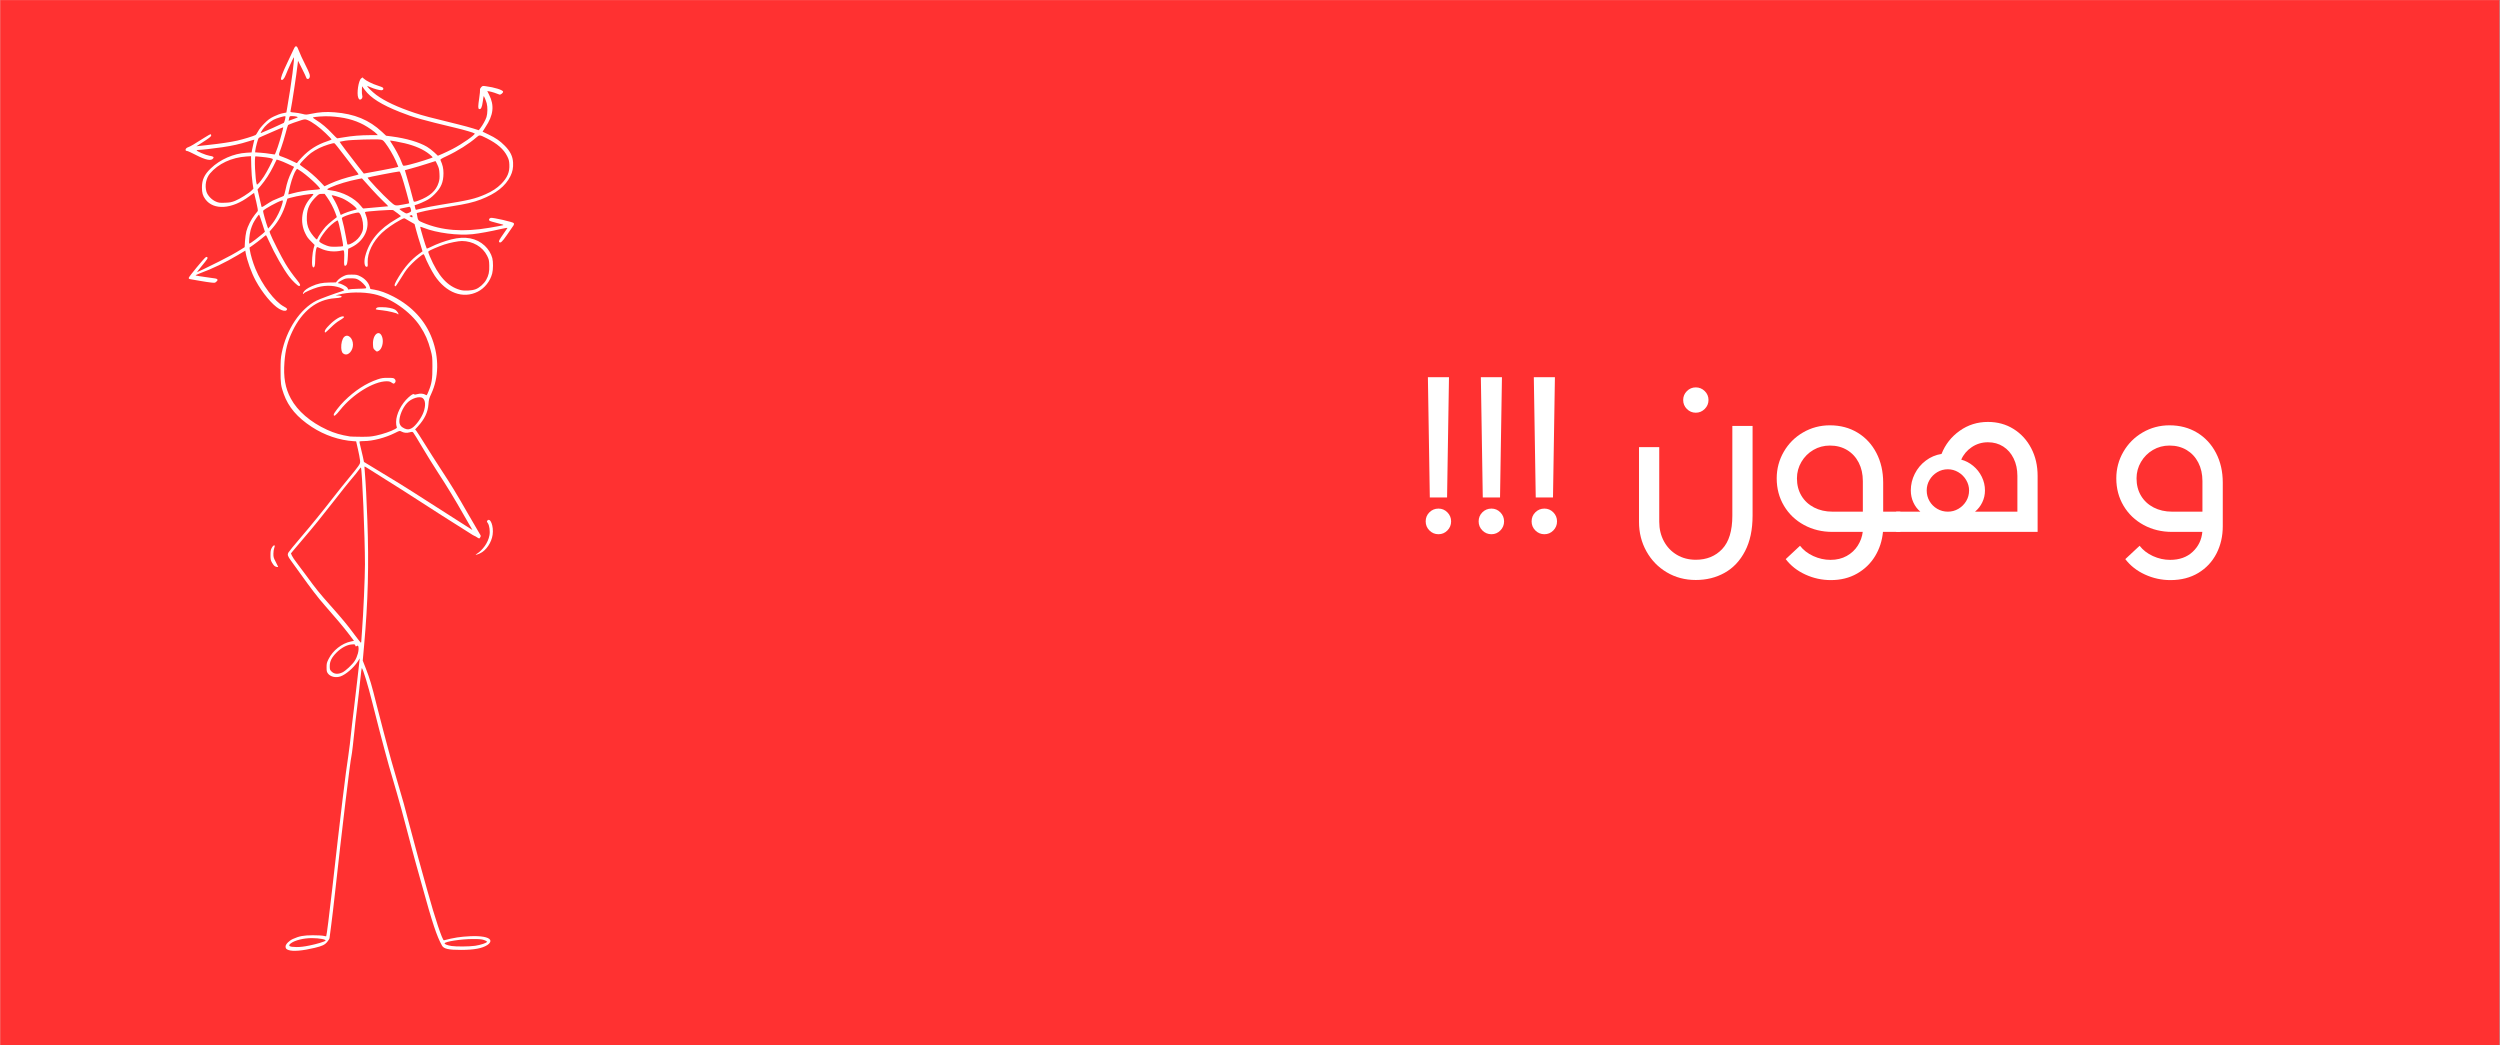 <?xml version="1.0" encoding="UTF-8"?>
<svg xmlns="http://www.w3.org/2000/svg" xmlns:xlink="http://www.w3.org/1999/xlink" width="1100" zoomAndPan="magnify" viewBox="0 0 824.88 345" height="460" preserveAspectRatio="xMidYMid meet" version="1.0">
  <rect x="0" y="0" width="824.88" height="345" fill="#333333" stroke="none"/>
  <defs>
    <g></g>
    <clipPath id="bad3492df0">
      <path d="M 0 0.023 L 824.762 0.023 L 824.762 344.973 L 0 344.973 Z M 0 0.023 " clip-rule="nonzero"></path>
    </clipPath>
    <clipPath id="c2ff2c5841">
      <path d="M 61 15 L 169.52 15 L 169.52 313.992 L 61 313.992 Z M 61 15 " clip-rule="nonzero"></path>
    </clipPath>
    <clipPath id="aecac79a9d">
      <path d="M 76 6 L 115 6 L 115 70.996 L 76 70.996 Z M 76 6 " clip-rule="nonzero"></path>
    </clipPath>
    <clipPath id="7468954228">
      <path d="M 122 19 L 164 19 L 164 70.996 L 122 70.996 Z M 122 19 " clip-rule="nonzero"></path>
    </clipPath>
    <clipPath id="76aabb5393">
      <path d="M 234 19 L 270 19 L 270 70.996 L 234 70.996 Z M 234 19 " clip-rule="nonzero"></path>
    </clipPath>
    <clipPath id="eb5ef8f239">
      <rect x="0" width="274" y="0" height="71"></rect>
    </clipPath>
  </defs>
  <g clip-path="url(#bad3492df0)">
    <path fill="#ffffff" d="M 0 0.023 L 824.879 0.023 L 824.879 344.977 L 0 344.977 Z M 0 0.023 " fill-opacity="1" fill-rule="nonzero"></path>
    <path fill="#ff3131" d="M 0 0.023 L 824.879 0.023 L 824.879 344.977 L 0 344.977 Z M 0 0.023 " fill-opacity="1" fill-rule="nonzero"></path>
  </g>
  <g clip-path="url(#c2ff2c5841)">
    <path fill="#ffffff" d="M 95.152 313.508 C 94.367 313.227 94.184 312.996 94.18 312.316 C 94.172 311.613 95.348 310.418 96.609 309.852 C 98.711 308.906 100.129 308.648 103.172 308.637 C 104.707 308.637 106.316 308.723 106.746 308.832 C 107.176 308.938 107.551 309.004 107.586 308.973 C 107.73 308.824 108.609 301.879 109.633 292.805 C 112.23 269.609 114.121 254.02 114.871 249.488 C 115.125 247.969 115.594 244.004 116.094 239.18 C 116.25 237.688 116.566 235.059 116.797 233.328 C 117.031 231.598 117.496 227.629 117.836 224.504 C 118.18 221.387 118.504 218.477 118.566 218.047 L 118.668 217.258 L 117.926 218.398 C 116.629 220.383 114.051 222.598 112.324 223.207 C 110.742 223.762 108.93 223.336 108.133 222.215 C 107.77 221.711 107.711 221.426 107.711 220.223 C 107.711 218.953 107.777 218.688 108.355 217.512 C 109.77 214.652 112.727 212.312 115.727 211.688 L 116.75 211.473 L 115.172 209.387 C 113.496 207.172 110.438 203.527 107.035 199.684 C 104.941 197.32 102.523 194.164 98.922 189.117 C 97.832 187.59 96.512 185.762 95.992 185.051 C 94.852 183.504 94.719 183.078 95.133 182.312 C 95.305 181.996 97.012 179.902 98.934 177.664 C 102.652 173.324 106.391 168.73 110.324 163.656 C 111.66 161.934 113.809 159.262 115.102 157.715 C 116.391 156.168 117.762 154.441 118.145 153.875 C 118.828 152.875 118.844 152.816 118.734 151.777 C 118.676 151.191 118.363 149.57 118.043 148.176 L 117.469 145.645 L 116.695 145.598 C 111.992 145.316 107 143.625 102.82 140.883 C 98.02 137.738 95.129 134.348 93.582 130.039 C 92.629 127.375 92.516 126.555 92.523 122.328 C 92.527 118.973 92.582 118.105 92.918 116.434 C 94.453 108.742 98.992 101.926 104.391 99.203 C 105.477 98.66 110.121 96.941 112.645 96.148 C 113.152 95.992 113.559 95.82 113.566 95.766 C 113.566 95.711 113.27 95.5 112.91 95.301 C 110.938 94.195 107.527 93.992 104.742 94.812 C 103.078 95.301 100.418 96.469 100.219 96.801 C 99.922 97.27 99.777 96.945 100.062 96.461 C 100.488 95.742 101.277 95.16 102.789 94.469 C 104.723 93.586 106.203 93.27 108.641 93.227 L 110.789 93.191 L 111.402 92.48 C 111.754 92.066 112.484 91.535 113.176 91.195 C 114.25 90.668 114.477 90.621 116.016 90.625 C 117.551 90.625 117.789 90.676 118.844 91.199 C 120.305 91.914 121.473 93.176 121.879 94.449 L 122.168 95.367 L 123.488 95.59 C 125.293 95.891 127.434 96.664 129.703 97.84 C 135.961 101.078 140.355 105.875 142.582 111.902 C 144.859 118.086 144.75 124.547 142.277 129.91 C 141.543 131.496 141.445 131.844 141.332 133.418 C 141.137 136.043 140.055 138.309 137.848 140.719 L 136.922 141.727 L 137.277 142.113 C 137.473 142.328 138.746 144.309 140.117 146.52 C 141.48 148.727 143.836 152.422 145.352 154.727 C 148.98 160.262 150.309 162.445 154.379 169.539 C 156.254 172.809 157.988 175.789 158.234 176.156 C 158.633 176.758 158.66 176.879 158.449 177.262 C 158.164 177.805 158.062 177.805 157.27 177.262 C 156.914 177.023 156.555 176.828 156.465 176.828 C 156.375 176.828 155.551 176.328 154.629 175.719 C 153.703 175.102 151.594 173.77 149.934 172.75 C 148.273 171.73 143.48 168.664 139.281 165.941 C 135.078 163.215 129.754 159.824 127.449 158.406 C 125.145 156.984 122.57 155.359 121.73 154.797 C 120.551 154.008 120.199 153.84 120.203 154.078 C 120.203 154.246 120.281 155.246 120.371 156.305 C 120.648 159.547 120.891 164.195 121.164 171.578 C 121.711 186.34 121.395 198.484 120.094 213.004 L 119.648 218 L 120.699 220.688 C 121.98 223.98 122.645 226.215 124.117 232.199 C 124.742 234.742 125.773 238.715 126.398 241.02 C 127.027 243.324 127.809 246.273 128.137 247.566 C 128.469 248.867 129.418 252.246 130.254 255.082 C 133.129 264.859 133.504 266.195 135.07 272.285 C 135.938 275.648 137.273 280.633 138.035 283.355 C 138.801 286.086 140.137 290.879 141 294.016 C 143.48 302.988 145.961 310.426 146.434 310.301 C 149.773 309.426 151.824 309.109 155.133 308.953 C 158.613 308.789 161.117 309.234 161.652 310.117 C 161.973 310.637 161.629 311.312 160.762 311.863 C 159.004 312.977 156.434 313.453 152.078 313.469 C 148.031 313.488 146.387 313.113 145.805 312.066 C 144.051 308.914 142.617 304.582 139.156 292.02 C 138.707 290.391 137.828 287.246 137.203 285.035 C 136.578 282.828 135.219 277.719 134.172 273.684 C 133.133 269.648 131.637 264.184 130.859 261.547 C 128.617 253.961 127.738 250.863 126.832 247.391 C 126.367 245.617 125.664 242.941 125.258 241.457 C 124.859 239.969 123.766 235.684 122.828 231.934 C 121.363 226.09 119.801 220.93 119.344 220.453 C 119.281 220.375 119.043 222.145 118.824 224.379 C 118.609 226.617 118.125 230.879 117.754 233.859 C 117.379 236.832 116.988 240.254 116.887 241.457 C 116.68 243.777 116.051 249.051 115.922 249.492 C 115.555 250.75 112.746 274.145 110.5 294.641 C 110.062 298.668 109.465 303.648 109.188 305.703 C 108.902 307.754 108.672 309.531 108.672 309.656 C 108.672 309.781 108.359 310.273 107.977 310.754 C 107.156 311.789 106.332 312.188 103.746 312.801 C 99.699 313.773 96.602 314.027 95.152 313.512 Z M 102.051 312.023 C 104.41 311.543 106.98 310.777 107.336 310.441 C 107.762 310.047 105.32 309.574 102.867 309.574 C 100.184 309.574 97.277 310.281 95.965 311.262 C 94.797 312.133 95.367 312.516 97.844 312.527 C 99.023 312.527 100.242 312.391 102.051 312.023 Z M 156.719 312.113 C 158.633 311.824 160.637 311.141 160.637 310.777 C 160.637 310.637 160.227 310.391 159.68 310.207 C 158.898 309.941 158.195 309.883 156.008 309.883 C 152.074 309.883 146.664 310.723 146.664 311.324 C 146.664 311.605 147.57 311.953 148.926 312.176 C 150.387 312.422 154.914 312.383 156.719 312.113 Z M 112.98 221.871 C 114.004 221.375 116.227 219.297 116.977 218.125 C 117.914 216.668 118.48 214.508 118.211 213.426 C 118.113 213.043 118.043 212.996 117.766 213.148 C 117.309 213.391 117.285 213.383 117.176 212.957 C 117.086 212.617 116.984 212.594 116.035 212.664 C 114.445 212.777 112.562 213.773 111.016 215.32 C 109.395 216.945 108.762 218.211 108.762 219.82 C 108.762 220.883 108.812 221.043 109.277 221.531 C 110.195 222.492 111.461 222.605 112.98 221.871 Z M 119.156 211.742 C 119.156 211.547 119.27 209.918 119.41 208.117 C 119.84 202.688 120.375 190.551 120.375 186.223 C 120.375 177.348 119.43 154.68 119.043 154.297 C 118.996 154.246 118.871 154.352 118.77 154.527 C 118.543 154.93 116.613 157.324 115.305 158.832 C 114.762 159.457 112.605 162.164 110.512 164.859 C 106.223 170.363 103.117 174.195 100.023 177.781 C 98.863 179.129 97.473 180.766 96.934 181.426 L 95.949 182.621 L 96.27 183.363 C 96.438 183.766 97.168 184.848 97.883 185.762 C 98.598 186.676 100.117 188.715 101.262 190.285 C 104.035 194.109 105.453 195.863 108.871 199.703 C 112.941 204.277 114.59 206.262 116.879 209.367 C 117.984 210.863 118.949 212.086 119.02 212.094 C 119.094 212.094 119.156 211.941 119.156 211.742 Z M 155.609 174.492 C 155.461 174.27 154.359 172.359 153.16 170.254 C 149.969 164.645 147.574 160.699 144.48 155.961 C 142.973 153.648 140.582 149.789 139.168 147.387 C 137.758 144.988 136.469 142.895 136.301 142.727 C 136.035 142.465 135.922 142.457 135.066 142.684 C 134.062 142.949 133.266 142.859 132.344 142.375 C 131.836 142.109 131.777 142.125 130.27 142.883 C 127.117 144.465 122.918 145.559 120.004 145.559 C 119.258 145.559 118.613 145.617 118.57 145.688 C 118.523 145.762 118.664 146.492 118.883 147.316 C 119.105 148.137 119.461 149.633 119.668 150.637 L 120.055 152.457 L 121.395 153.258 C 129.527 158.137 134.172 161.016 140.375 165.023 C 144.41 167.633 149.246 170.723 151.121 171.891 C 152.988 173.059 154.801 174.207 155.133 174.449 C 155.898 174.992 155.934 175 155.609 174.492 Z M 124.055 143.738 C 126.199 143.293 129.055 142.312 130.289 141.602 C 130.957 141.219 131.012 141.133 130.836 140.805 C 130.727 140.605 130.645 139.902 130.652 139.258 C 130.672 136.652 132.379 133.27 134.723 131.156 C 135.832 130.16 136.371 129.871 136.637 130.137 C 136.766 130.262 137.066 130.246 137.637 130.066 C 138.566 129.781 139.73 129.871 140.355 130.273 C 140.77 130.551 140.777 130.547 141.301 129.273 C 142.426 126.57 142.652 125.145 142.637 120.84 C 142.625 117.879 142.59 117.578 142.066 115.602 C 141.188 112.305 140.281 110.242 138.57 107.652 C 135.367 102.793 128.84 98.25 123.359 97.066 C 119.668 96.27 114.844 96.344 111.531 97.262 L 110.68 97.488 L 111.465 97.512 C 111.902 97.531 112.371 97.605 112.516 97.695 C 113.055 98.035 112.352 98.285 110.465 98.414 C 104.496 98.824 99.691 102.562 96.441 109.312 C 94.832 112.668 94.113 115.457 93.809 119.5 C 93.43 124.492 94.062 128.09 95.918 131.535 C 98.137 135.648 102.402 139.32 107.887 141.832 C 110.316 142.941 112.43 143.562 115.484 144.043 C 115.727 144.082 117.297 144.121 118.98 144.137 C 121.59 144.156 122.328 144.098 124.055 143.738 Z M 110.07 136.836 C 110.07 136.355 111.93 133.945 113.527 132.355 C 116.996 128.906 120.734 126.477 124.57 125.188 C 125.832 124.758 126.328 124.688 127.914 124.688 C 129.492 124.688 129.824 124.73 130.137 125.016 C 130.594 125.43 130.613 126.02 130.18 126.41 C 129.867 126.695 129.812 126.688 129.191 126.266 C 128.68 125.914 128.316 125.82 127.543 125.82 C 123.25 125.82 116.297 130.109 112.172 135.309 C 110.734 137.125 110.07 137.605 110.07 136.836 Z M 113.652 116.906 C 112.914 116.633 112.617 116.066 112.547 114.824 C 112.465 113.395 112.871 111.824 113.48 111.219 C 114.691 110.004 116.441 111.523 116.422 113.77 C 116.406 115.703 114.922 117.383 113.652 116.906 Z M 123.66 115.531 C 123.129 115.059 123.09 114.938 123.023 113.688 C 122.844 110.164 125.367 108.434 126.148 111.543 C 126.547 113.133 125.922 115.254 124.91 115.781 C 124.27 116.113 124.32 116.121 123.66 115.531 Z M 107.105 109.441 C 107.117 108.938 107.5 108.387 108.68 107.199 C 110.395 105.453 112.484 104.188 113.242 104.43 C 113.566 104.535 113.57 104.562 113.301 104.859 C 113.141 105.035 112.492 105.48 111.848 105.848 C 111.152 106.242 110.027 107.168 109.062 108.133 C 108.172 109.023 107.367 109.75 107.273 109.75 C 107.176 109.75 107.102 109.613 107.105 109.441 Z M 131.172 103.629 C 131.078 103.344 127.984 102.598 126.055 102.398 C 123.789 102.164 123.738 102.148 124.133 101.711 C 124.402 101.414 124.672 101.363 126.035 101.371 C 127.715 101.371 129.543 101.715 130.312 102.168 C 130.859 102.488 131.613 103.578 131.395 103.715 C 131.305 103.77 131.207 103.734 131.172 103.629 Z M 135.855 141.273 C 137.133 140.527 139.09 137.828 139.742 135.918 C 140.461 133.82 140.352 132.109 139.453 131.398 C 138.434 130.59 135.695 131.434 134.246 133.008 C 132.828 134.555 131.727 137.168 131.727 139.016 C 131.727 140.117 132.254 140.875 133.383 141.383 C 134.344 141.824 134.969 141.793 135.855 141.273 Z M 118.129 95.289 C 120.719 95.219 120.855 95.199 120.77 94.879 C 120.613 94.285 119.129 92.801 118.211 92.32 C 117.426 91.906 117.121 91.852 115.641 91.848 C 114.055 91.848 113.895 91.883 112.77 92.465 C 111.566 93.09 111.164 93.504 111.762 93.504 C 112.211 93.504 113.926 94.332 114.395 94.77 C 114.609 94.969 114.785 95.25 114.785 95.391 C 114.785 95.559 114.879 95.594 115.09 95.5 C 115.262 95.426 116.625 95.336 118.129 95.289 Z M 90.676 186.871 C 90.43 186.738 89.992 186.211 89.715 185.703 C 89.254 184.867 89.203 184.605 89.199 183.195 C 89.199 181.969 89.273 181.477 89.543 180.938 C 90.184 179.684 90.938 179.598 90.438 180.836 C 90.273 181.254 90.16 182.047 90.16 182.758 C 90.16 183.855 90.23 184.105 90.945 185.461 C 91.375 186.281 91.73 186.992 91.73 187.043 C 91.73 187.211 91.113 187.113 90.676 186.871 Z M 157.125 182.883 C 159.297 181.512 161.02 179.047 161.457 176.668 C 161.715 175.305 161.441 173.328 160.898 172.594 C 160.598 172.188 160.566 172.035 160.734 171.832 C 161.742 170.613 162.914 173.645 162.512 176.449 C 162.145 179.059 160.352 181.695 158.328 182.617 C 157.234 183.113 156.504 183.273 157.125 182.883 Z M 92.074 101.934 C 89.84 100.648 86.504 96.648 84.352 92.676 C 82.887 89.977 81.457 85.988 81 83.344 L 80.891 82.703 L 78.406 84.184 C 74.328 86.617 69.969 88.711 65.922 90.195 C 65.008 90.531 64.402 90.836 64.527 90.906 C 64.648 90.973 66.004 91.195 67.539 91.402 C 71.504 91.938 71.41 91.914 71.641 92.191 C 71.809 92.391 71.758 92.535 71.383 92.906 C 70.938 93.355 70.867 93.367 69.664 93.25 C 68.977 93.18 67.312 92.93 65.969 92.691 C 64.621 92.449 63.223 92.211 62.863 92.156 C 62.34 92.082 62.215 91.984 62.223 91.691 C 62.234 91.324 67.242 85.254 67.836 84.883 C 68.051 84.742 68.191 84.746 68.336 84.883 C 68.613 85.156 68.406 85.488 66.484 87.82 C 65.578 88.926 64.883 89.832 64.941 89.832 C 65.078 89.832 68.016 88.406 72.344 86.246 C 75.492 84.672 77.43 83.598 79.609 82.234 L 80.676 81.562 L 80.781 79.629 C 80.84 78.562 81.047 77.078 81.234 76.332 C 81.664 74.672 82.879 72.277 84 70.898 C 84.453 70.328 84.906 69.77 84.996 69.648 C 85.102 69.504 84.926 68.43 84.496 66.57 C 84.137 65 83.816 63.695 83.789 63.664 C 83.766 63.641 83.047 64.141 82.191 64.785 C 76.496 69.059 70.426 69.465 67.707 65.754 C 66.852 64.586 66.578 63.637 66.578 61.879 C 66.578 59.324 67.367 57.617 69.504 55.566 C 72.602 52.594 77.016 50.656 81.281 50.402 L 82.977 50.301 L 83.086 49.586 C 83.148 49.191 83.352 48.27 83.535 47.527 C 83.719 46.793 83.871 46.152 83.871 46.109 C 83.871 46.062 82.945 46.324 81.816 46.684 C 79.246 47.508 76.453 48.133 73.301 48.586 C 70.152 49.043 66.324 49.477 65.484 49.477 C 65.121 49.477 64.828 49.543 64.828 49.629 C 64.828 49.918 67.906 51.219 69.008 51.387 C 70.293 51.594 70.594 51.789 70.312 52.23 C 69.703 53.203 67.859 52.844 64.527 51.117 C 63.16 50.406 61.883 49.828 61.699 49.828 C 60.855 49.828 61.082 48.895 62 48.594 C 62.699 48.363 64.125 47.531 67.27 45.512 C 68.367 44.809 69.348 44.262 69.453 44.293 C 69.551 44.328 69.633 44.504 69.633 44.684 C 69.633 45.055 68.938 45.602 66.469 47.172 L 64.742 48.277 L 65.527 48.184 C 65.961 48.129 67.453 47.961 68.848 47.812 C 72.598 47.414 76.02 46.898 78.242 46.402 C 80.086 45.992 83.586 44.922 84.254 44.566 C 84.414 44.484 84.805 43.918 85.113 43.32 C 85.48 42.625 86.23 41.688 87.191 40.723 C 88.438 39.473 88.969 39.086 90.344 38.414 C 91.277 37.953 92.52 37.504 93.215 37.375 L 94.438 37.133 L 94.742 35.406 C 96.094 27.727 97.281 18.562 96.883 18.945 C 96.688 19.133 94.82 23.211 94.273 24.641 C 93.758 25.996 93.125 26.664 92.73 26.27 C 92.43 25.965 93.082 24.191 94.922 20.344 C 95.785 18.547 96.648 16.707 96.848 16.254 C 97.492 14.789 97.934 14.93 98.602 16.832 C 98.879 17.605 99.801 19.617 100.656 21.297 C 102.191 24.32 102.414 25.02 102.027 25.734 C 101.777 26.207 101.152 26.172 101.027 25.68 C 100.973 25.461 100.332 24.105 99.609 22.668 L 98.289 20.047 L 98.148 21.273 C 97.809 24.352 96.293 34.328 95.824 36.57 C 95.734 37.023 95.738 37.023 97.094 37.141 C 97.844 37.203 99.008 37.398 99.684 37.578 C 100.879 37.891 100.969 37.891 102.477 37.578 C 105.508 36.965 107.445 36.836 110.305 37.055 C 116.914 37.562 121.758 39.559 126.004 43.527 L 127.348 44.789 L 129.234 45.031 C 134.043 45.664 138.242 46.898 140.871 48.453 C 141.527 48.844 142.598 49.668 143.25 50.281 L 144.441 51.402 L 145.867 50.793 C 146.645 50.457 148.156 49.742 149.215 49.199 C 152.344 47.598 156.93 44.395 156.582 44.043 C 156.355 43.82 153.211 42.887 150.34 42.207 C 139.238 39.559 136.562 38.801 131.902 36.961 C 125.844 34.559 122.289 32.332 120.336 29.699 L 119.414 28.461 L 119.363 29.742 C 119.336 30.441 119.383 31.23 119.477 31.492 C 119.691 32.105 119.375 32.773 118.84 32.855 C 118.523 32.898 118.391 32.773 118.164 32.238 C 117.594 30.879 118.238 26.582 119.113 25.887 L 119.559 25.543 L 120.008 25.965 C 120.723 26.645 122.949 27.75 124.594 28.246 C 125.422 28.496 126.199 28.816 126.32 28.957 C 126.605 29.305 126.418 29.699 125.934 29.781 C 125.402 29.867 123.336 29.312 122.141 28.766 C 121.621 28.531 121.168 28.359 121.141 28.395 C 120.98 28.555 122.836 30.371 124.168 31.359 C 126.914 33.395 131.191 35.395 136.793 37.258 C 139.543 38.168 141.617 38.719 151.383 41.105 C 152.918 41.48 155.023 42.055 156.055 42.379 L 157.934 42.973 L 158.422 42.34 C 159.234 41.293 160.137 39.668 160.473 38.648 C 160.844 37.52 160.887 35.285 160.559 34.109 C 160.289 33.129 159.652 31.625 159.555 31.727 C 159.512 31.766 159.375 32.605 159.25 33.586 C 159.004 35.461 158.629 36.199 158.035 35.969 C 157.664 35.828 157.672 35.086 158.098 32.266 C 158.285 31.012 158.398 29.824 158.348 29.637 C 158.289 29.414 158.422 29.117 158.715 28.797 C 159.145 28.336 159.238 28.312 160.078 28.422 C 163.148 28.82 165.961 29.707 165.961 30.266 C 165.961 30.699 165.109 31.359 164.754 31.207 C 163.988 30.859 162.109 30.266 161.465 30.164 L 160.734 30.047 L 161.34 31.25 C 163.145 34.824 162.789 38.008 160.137 41.953 C 159.594 42.758 159.168 43.438 159.195 43.453 C 159.219 43.473 160.074 43.883 161.098 44.363 C 163.531 45.52 164.895 46.453 166.492 48.066 C 168.316 49.906 169.141 51.582 169.254 53.641 C 169.344 55.375 169.094 56.676 168.387 58.105 C 166.742 61.445 163.652 63.879 158.582 65.836 C 156.238 66.746 153.523 67.379 149.02 68.078 C 143.816 68.891 140.57 69.484 138.828 69.949 L 137.457 70.312 L 137.562 70.945 C 137.855 72.75 137.898 72.801 139.551 73.492 C 145.812 76.117 152.73 76.648 161.422 75.172 C 163.684 74.789 165.719 74.41 165.941 74.324 C 166.277 74.199 165.902 74.062 163.988 73.605 C 162.688 73.293 161.539 72.934 161.434 72.809 C 161.16 72.48 161.395 72.023 161.902 71.898 C 162.555 71.734 169.258 73.258 169.488 73.629 C 169.691 73.945 169.676 73.988 169.152 74.75 C 168.887 75.133 168.008 76.414 167.191 77.594 C 165.719 79.734 165.102 80.305 164.707 79.906 C 164.434 79.633 164.621 79.254 166.086 77.152 C 166.754 76.199 167.348 75.332 167.406 75.23 C 167.473 75.125 166.426 75.293 165.094 75.602 C 161.934 76.34 158.113 77.039 155.918 77.277 C 151.168 77.805 143.984 76.879 139.805 75.203 C 139.195 74.965 138.668 74.797 138.621 74.84 C 138.5 74.957 140.426 81.426 140.758 82.008 C 140.797 82.078 141.387 81.859 142.066 81.512 C 144.016 80.531 146.637 79.566 148.898 78.996 C 153.484 77.844 157.195 78.555 159.918 81.102 C 161.102 82.211 162.008 83.691 162.402 85.176 C 162.723 86.387 162.707 88.926 162.367 90.242 C 161.707 92.805 159.863 95.125 157.582 96.266 C 152.703 98.711 147.207 96.664 143.41 90.996 C 142.406 89.488 140.613 85.996 140.102 84.543 C 139.973 84.184 139.797 83.887 139.707 83.887 C 139.375 83.887 137.191 85.648 135.977 86.887 C 134.254 88.652 134.043 88.922 132.453 91.496 C 130.684 94.352 130.523 94.574 130.324 94.449 C 129.938 94.215 130.234 93.441 131.473 91.418 C 133.508 88.082 135.605 85.707 138.191 83.812 C 138.816 83.355 139.348 82.961 139.371 82.941 C 139.398 82.918 139.066 81.844 138.648 80.559 C 138.223 79.27 137.621 77.254 137.309 76.078 L 136.742 73.938 L 135.414 73.184 C 134.684 72.77 133.906 72.312 133.688 72.176 C 133.324 71.945 133.191 71.98 132.031 72.605 C 129.844 73.777 127.445 75.453 125.98 76.832 C 122.984 79.652 121.141 83.469 121.273 86.57 C 121.336 87.91 121.312 87.996 120.965 88.047 C 120.23 88.152 119.98 86.387 120.461 84.539 C 121.777 79.465 125.113 75.492 130.734 72.277 C 131.566 71.801 132.254 71.363 132.254 71.305 C 132.254 71.219 130.348 69.758 129.668 69.336 C 129.34 69.125 120.375 69.754 120.375 69.988 C 120.375 70.094 120.539 70.609 120.746 71.141 C 122.246 75.07 120.203 79.504 115.945 81.582 L 114.836 82.121 L 114.746 84.355 C 114.648 86.684 114.465 87.492 113.984 87.672 C 113.516 87.852 113.426 87.426 113.52 85.551 C 113.57 84.566 113.559 83.48 113.496 83.148 C 113.379 82.539 113.375 82.531 112.73 82.676 C 110.281 83.238 107.703 82.977 105.703 81.969 C 104.863 81.543 104.578 81.469 104.469 81.637 C 104.203 82.066 103.957 84.016 103.957 85.684 C 103.957 86.605 103.883 87.562 103.785 87.805 C 103.535 88.465 103.121 88.371 102.98 87.621 C 102.781 86.582 103.031 83.371 103.406 82.059 L 103.758 80.832 L 102.723 79.781 C 101.527 78.578 101.324 78.297 100.719 77.094 C 98.777 73.234 99.488 68.543 102.516 65.199 C 103.043 64.613 103.434 64.094 103.383 64.047 C 103.133 63.797 97.953 64.629 95.707 65.281 L 94.777 65.551 L 94.289 67.164 C 93.367 70.211 91.918 72.895 89.98 75.145 L 88.891 76.414 L 89.125 77.137 C 89.496 78.277 92.809 84.828 94.09 86.945 C 95.273 88.906 96.453 90.566 98.152 92.664 C 99.098 93.84 99.238 94.371 98.586 94.371 C 98.203 94.371 96.438 92.691 95.375 91.305 C 93.48 88.84 90.57 83.742 88.734 79.652 C 88.23 78.523 87.77 77.602 87.715 77.602 C 87.664 77.602 87.02 78.102 86.285 78.719 C 85.551 79.328 84.344 80.254 83.609 80.77 L 82.27 81.703 L 82.387 82.492 C 82.625 84.086 83.387 86.625 84.238 88.715 C 86.395 93.957 90.633 99.578 93.609 101.148 C 94.699 101.73 94.883 101.98 94.488 102.371 C 94.109 102.754 93.223 102.59 92.074 101.93 Z M 156.926 95.434 C 158.152 94.965 159.645 93.645 160.352 92.402 C 161.207 90.895 161.469 89.695 161.398 87.578 C 161.34 85.836 161.289 85.617 160.684 84.398 C 159.23 81.453 155.969 79.547 152.371 79.531 C 151.215 79.531 148.32 80.109 146.574 80.688 C 144.715 81.309 141.57 82.656 141.348 82.926 C 141.207 83.098 141.305 83.508 141.746 84.531 C 144.59 91.172 147.594 94.5 151.816 95.68 C 153.16 96.055 155.605 95.941 156.926 95.434 Z M 113.141 81.238 C 113.359 81.012 111.73 73.098 111.395 72.766 C 111.211 72.578 109.445 73.922 108.281 75.129 C 107.172 76.285 105.703 78.352 105.363 79.254 C 105.203 79.668 105.25 79.746 105.902 80.184 C 106.297 80.441 107.141 80.836 107.777 81.059 C 108.777 81.406 109.215 81.457 110.973 81.414 C 112.098 81.387 113.07 81.309 113.141 81.238 Z M 116.344 80.102 C 117.613 79.367 118.59 78.34 119.195 77.117 C 119.691 76.109 119.758 75.793 119.758 74.562 C 119.758 73.074 119.25 71.176 118.648 70.434 C 118.363 70.078 118.289 70.074 117.309 70.266 C 115.996 70.523 114.195 71.098 113.336 71.527 C 112.824 71.785 112.695 71.938 112.777 72.188 C 113.109 73.25 113.77 76.215 114.09 78.113 C 114.297 79.324 114.5 80.422 114.539 80.555 C 114.641 80.867 115.336 80.691 116.344 80.102 Z M 84.156 79.109 C 85.102 78.395 86.211 77.508 86.621 77.145 L 87.359 76.473 L 86.445 73.641 C 85.941 72.074 85.488 70.801 85.441 70.801 C 85.266 70.801 83.996 72.66 83.504 73.625 C 83.23 74.168 82.844 75.188 82.648 75.887 C 82.246 77.359 81.977 80.402 82.25 80.402 C 82.352 80.402 83.207 79.824 84.156 79.109 Z M 104.742 78.668 C 104.922 78.09 106.477 75.824 107.363 74.848 C 107.82 74.34 108.855 73.41 109.652 72.785 L 111.105 71.648 L 110.598 70.25 C 109.98 68.566 108.926 66.57 107.863 65.082 L 107.082 63.984 L 106.148 63.984 C 105.242 63.984 105.176 64.02 104.191 64.988 C 102.141 67.012 101.328 68.746 101.203 71.336 C 101.109 73.32 101.344 74.594 102.062 76.035 C 102.559 77.035 104.172 79.008 104.488 79.008 C 104.566 79.008 104.684 78.852 104.742 78.668 Z M 90.43 72.938 C 91.367 71.551 92.391 69.465 92.867 67.949 C 93.414 66.23 93.418 66.023 92.91 66.176 C 91.449 66.605 87.105 69.008 86.75 69.574 C 86.656 69.734 87.719 73.555 88.234 74.902 L 88.438 75.43 L 89.125 74.637 C 89.5 74.207 90.09 73.445 90.43 72.938 Z M 135.941 71.098 C 135.816 70.973 135.633 70.969 135.363 71.098 C 134.969 71.277 134.969 71.277 135.488 71.555 C 135.953 71.801 136.016 71.801 136.066 71.555 C 136.102 71.402 136.047 71.203 135.941 71.098 Z M 115.961 69.562 C 116.703 69.371 117.43 69.168 117.57 69.121 C 118.211 68.91 115.031 66.395 112.949 65.477 C 111.926 65.023 109.52 64.316 109.395 64.43 C 109.359 64.465 109.605 64.945 109.945 65.504 C 110.805 66.934 111.34 68.059 111.895 69.598 L 112.375 70.934 L 113.484 70.43 C 114.094 70.156 115.211 69.766 115.961 69.562 Z M 135.047 70.129 C 135.531 69.891 135.648 69.746 135.598 69.41 C 135.477 68.566 135.238 68.148 134.918 68.25 C 134.746 68.305 133.992 68.465 133.234 68.609 C 132.473 68.75 131.816 68.906 131.777 68.945 C 131.633 69.09 133.719 70.449 134.074 70.438 C 134.273 70.438 134.711 70.293 135.047 70.129 Z M 139.527 68.703 C 140.668 68.418 143.324 67.91 145.441 67.57 C 154.715 66.086 156.758 65.605 160.188 64.094 C 162.328 63.156 164.004 62.055 165.312 60.727 C 167.383 58.625 168.156 56.793 168.027 54.301 C 167.961 53.051 167.852 52.637 167.316 51.551 C 166.188 49.266 164.031 47.379 160.594 45.656 C 158.16 44.441 158.18 44.441 157.145 45.348 C 154.738 47.449 150.953 49.832 147.367 51.508 C 145.641 52.312 145.195 52.586 145.289 52.801 C 146.027 54.441 146.289 55.602 146.285 57.176 C 146.277 60.137 145.504 61.957 143.367 64.09 C 142.23 65.215 141.621 65.664 140.332 66.305 C 139.441 66.75 138.277 67.25 137.742 67.418 L 136.766 67.727 L 136.887 68.344 C 137.016 69.043 137.102 69.223 137.309 69.223 C 137.387 69.223 138.383 68.996 139.527 68.703 Z M 123.953 68.434 C 126.164 68.27 128.008 68.105 128.047 68.07 C 128.09 68.035 127.34 67.27 126.387 66.371 C 125.434 65.469 123.75 63.719 122.645 62.484 C 121.539 61.25 120.355 59.93 120.008 59.551 L 119.379 58.867 L 118.266 59.074 C 115.02 59.695 111.266 60.82 109.02 61.84 C 107.547 62.512 107.582 62.641 109.281 62.844 C 112.922 63.285 117.059 65.434 118.945 67.859 C 119.375 68.414 119.773 68.84 119.836 68.805 C 119.891 68.77 121.746 68.605 123.953 68.434 Z M 89.969 66.184 C 90.41 65.965 91.359 65.566 92.078 65.289 C 92.797 65.02 93.48 64.715 93.59 64.609 C 93.699 64.504 93.957 63.594 94.168 62.59 C 94.668 60.188 95.219 58.57 96.188 56.637 L 96.984 55.062 L 95.012 54.125 C 93.93 53.613 92.633 53.07 92.141 52.926 L 91.238 52.66 L 90.188 54.797 C 89 57.211 87.539 59.473 85.984 61.297 L 84.93 62.531 L 85.539 65.227 C 85.871 66.703 86.184 68.043 86.234 68.199 C 86.309 68.434 86.586 68.309 87.746 67.535 C 88.523 67.012 89.523 66.406 89.969 66.184 Z M 133.027 67.488 C 134.062 67.305 134.941 67.121 134.98 67.078 C 135.082 66.98 133.254 60.387 132.551 58.312 C 132.164 57.156 131.879 56.566 131.711 56.582 C 130.754 56.652 121.25 58.492 121.25 58.605 C 121.25 58.984 126.293 64.352 128.559 66.371 C 130.418 68.035 130.246 67.988 133.027 67.488 Z M 77.52 66.281 C 79.031 65.684 82.227 63.68 83.059 62.789 L 83.566 62.262 L 83.262 60.285 C 83.09 59.188 82.914 56.812 82.863 54.922 L 82.781 51.539 L 81.27 51.637 C 76.387 51.957 71.977 54.012 69.238 57.25 C 67.938 58.781 67.461 61.215 68.066 63.254 C 68.449 64.523 69.812 65.953 71.207 66.535 C 72.156 66.93 72.438 66.965 74.176 66.906 C 75.828 66.844 76.297 66.754 77.52 66.281 Z M 138.062 66.191 C 141.816 64.781 143.871 62.934 144.688 60.262 C 144.98 59.281 145.035 58.75 144.965 57.359 C 144.895 55.91 144.801 55.48 144.305 54.41 C 143.992 53.723 143.691 53.156 143.645 53.156 C 143.602 53.156 142.234 53.586 140.613 54.117 C 138.992 54.641 136.746 55.312 135.621 55.602 C 134.504 55.898 133.566 56.152 133.547 56.172 C 133.527 56.195 133.738 56.922 134.023 57.785 C 134.461 59.137 136.004 64.684 136.344 66.125 C 136.477 66.715 136.66 66.719 138.062 66.191 Z M 96.492 63.809 C 98.434 63.266 101.312 62.785 103.387 62.66 C 104.422 62.594 105.375 62.484 105.512 62.41 C 106.031 62.137 100.938 57.465 98.629 56.102 L 97.969 55.711 L 97.664 56.09 C 97.148 56.727 96.254 59.066 95.75 61.102 C 95.184 63.379 95.027 64.16 95.145 64.16 C 95.188 64.16 95.797 64 96.492 63.809 Z M 112.691 59.133 C 113.891 58.746 115.641 58.258 116.574 58.043 C 117.516 57.832 118.281 57.605 118.281 57.547 C 118.281 57.484 117.836 56.887 117.301 56.211 C 116.762 55.543 115.023 53.277 113.441 51.184 C 111.859 49.086 110.445 47.324 110.301 47.27 C 109.891 47.113 107.016 48.027 105.266 48.871 C 104.402 49.293 103.184 50.023 102.559 50.496 C 101.324 51.434 98.895 53.938 98.895 54.273 C 98.895 54.387 99.418 54.828 100.059 55.246 C 101.742 56.355 104.012 58.293 105.617 59.996 L 107.012 61.477 L 108.762 60.656 C 109.723 60.207 111.492 59.52 112.691 59.133 Z M 87.035 58.223 C 87.949 56.848 89.984 52.941 89.984 52.559 C 89.984 52.281 88.641 51.996 86.227 51.762 C 85.266 51.672 84.387 51.594 84.262 51.586 C 83.809 51.586 84.16 59.445 84.676 60.84 C 84.801 61.176 85.816 60.051 87.035 58.223 Z M 131.379 55.035 C 131.379 54.957 131.012 54.086 130.566 53.105 C 129.645 51.082 128.234 48.691 127.09 47.203 C 126.398 46.309 126.219 46.18 125.527 46.074 C 124.094 45.859 115.879 46.109 113.914 46.422 C 112.906 46.59 112.055 46.746 112.02 46.781 C 111.945 46.859 115.637 51.773 118.125 54.91 L 120 57.281 L 125.688 56.23 C 128.816 55.656 131.379 55.117 131.379 55.035 Z M 135.277 54.285 C 137.66 53.695 142.73 52.082 142.73 51.914 C 142.73 51.836 142.242 51.379 141.641 50.891 C 139.715 49.332 137.043 48.137 133.562 47.289 C 131.832 46.867 128.738 46.309 128.648 46.398 C 128.617 46.43 128.914 46.918 129.297 47.488 C 129.684 48.059 130.418 49.312 130.938 50.273 C 131.758 51.797 132.074 52.488 132.793 54.336 C 132.984 54.828 133.109 54.828 135.277 54.285 Z M 98.02 53.703 C 98.02 53.617 98.723 52.801 99.578 51.898 C 101.941 49.402 104.621 47.703 107.93 46.617 C 108.723 46.352 109.371 46.082 109.371 46.008 C 109.371 45.938 108.484 45.012 107.406 43.965 C 105.406 42.012 102.848 40.152 101.398 39.598 C 100.668 39.324 100.559 39.324 99.543 39.598 C 98.277 39.953 95.199 41.078 95 41.266 C 94.922 41.332 94.559 42.562 94.184 44 C 93.809 45.43 93.172 47.508 92.773 48.613 C 91.707 51.551 91.664 51.242 93.273 51.809 C 94.039 52.07 95.359 52.637 96.207 53.059 C 97.867 53.883 98.02 53.938 98.02 53.695 Z M 91.594 48.512 C 92.395 46.152 93.508 42.125 93.387 42.008 C 93.359 41.973 92.008 42.535 90.391 43.254 C 88.773 43.969 87.02 44.738 86.488 44.953 C 85.961 45.172 85.43 45.441 85.309 45.547 C 85.074 45.758 84.297 48.637 84.191 49.664 L 84.129 50.273 L 85.965 50.402 C 86.973 50.473 88.391 50.637 89.109 50.773 C 89.828 50.902 90.5 50.996 90.594 50.977 C 90.688 50.957 91.141 49.852 91.594 48.512 Z M 113.441 45.305 C 116.039 44.844 119.035 44.602 122.105 44.598 L 124.625 44.598 L 124.289 44.223 C 123.695 43.555 121.426 41.957 119.965 41.184 C 116.816 39.508 113.387 38.648 108.848 38.391 C 107.047 38.285 103.621 38.523 103.207 38.777 C 103.129 38.828 103.621 39.211 104.301 39.629 C 106.07 40.719 107.918 42.277 109.582 44.078 C 110.375 44.941 111.125 45.648 111.258 45.648 C 111.379 45.648 112.367 45.488 113.441 45.305 Z M 89.773 42.305 C 91.766 41.422 93.484 40.629 93.598 40.543 C 93.824 40.367 94.262 38.516 94.117 38.371 C 93.934 38.184 91.164 39.008 90.168 39.539 C 88.844 40.25 87.391 41.555 86.594 42.75 C 85.969 43.688 85.875 43.898 86.066 43.898 C 86.121 43.898 87.789 43.18 89.773 42.305 Z M 97.887 38.879 C 98.68 38.652 97.691 38.312 96.238 38.312 C 95.504 38.312 95.473 38.34 95.309 39.23 L 95.184 39.879 L 96.383 39.426 C 97.043 39.168 97.719 38.93 97.887 38.879 Z M 97.887 38.879 " fill-opacity="1" fill-rule="nonzero"></path>
  </g>
  <g transform="matrix(1, 0, 0, 1, 464, 121)">
    <g clip-path="url(#eb5ef8f239)">
      <g fill="#ffffff" fill-opacity="1">
        <g transform="translate(1.868, 54.526)">
          <g>
            <path d="M 5.277 -51.043 L 12.238 -51.043 L 11.605 -11.363 L 5.91 -11.363 Z M 8.773 0.77 C 7.609 0.77 6.613 0.355 5.785 -0.473 C 4.957 -1.301 4.547 -2.297 4.547 -3.461 C 4.547 -4.648 4.957 -5.652 5.785 -6.469 C 6.613 -7.285 7.609 -7.691 8.773 -7.691 C 9.918 -7.691 10.895 -7.277 11.711 -6.449 C 12.527 -5.621 12.938 -4.625 12.938 -3.461 C 12.938 -2.297 12.527 -1.301 11.711 -0.473 C 10.895 0.355 9.918 0.77 8.773 0.77 Z M 8.773 0.77 "></path>
          </g>
        </g>
      </g>
      <g fill="#ffffff" fill-opacity="1">
        <g transform="translate(19.345, 54.526)">
          <g>
            <path d="M 5.277 -51.043 L 12.238 -51.043 L 11.605 -11.363 L 5.91 -11.363 Z M 8.773 0.77 C 7.609 0.77 6.613 0.355 5.785 -0.473 C 4.957 -1.301 4.547 -2.297 4.547 -3.461 C 4.547 -4.648 4.957 -5.652 5.785 -6.469 C 6.613 -7.285 7.609 -7.691 8.773 -7.691 C 9.918 -7.691 10.895 -7.277 11.711 -6.449 C 12.527 -5.621 12.938 -4.625 12.938 -3.461 C 12.938 -2.297 12.527 -1.301 11.711 -0.473 C 10.895 0.355 9.918 0.77 8.773 0.77 Z M 8.773 0.77 "></path>
          </g>
        </g>
      </g>
      <g fill="#ffffff" fill-opacity="1">
        <g transform="translate(36.823, 54.526)">
          <g>
            <path d="M 5.277 -51.043 L 12.238 -51.043 L 11.605 -11.363 L 5.91 -11.363 Z M 8.773 0.77 C 7.609 0.77 6.613 0.355 5.785 -0.473 C 4.957 -1.301 4.547 -2.297 4.547 -3.461 C 4.547 -4.648 4.957 -5.652 5.785 -6.469 C 6.613 -7.285 7.609 -7.691 8.773 -7.691 C 9.918 -7.691 10.895 -7.277 11.711 -6.449 C 12.527 -5.621 12.938 -4.625 12.938 -3.461 C 12.938 -2.297 12.527 -1.301 11.711 -0.473 C 10.895 0.355 9.918 0.77 8.773 0.77 Z M 8.773 0.77 "></path>
          </g>
        </g>
      </g>
      <g fill="#ffffff" fill-opacity="1">
        <g transform="translate(54.3, 54.526)">
          <g></g>
        </g>
      </g>
      <g clip-path="url(#aecac79a9d)">
        <g fill="#ffffff" fill-opacity="1">
          <g transform="translate(73.385, 54.526)">
            <g>
              <path d="M 22.164 15.871 C 18.621 15.871 15.43 15.027 12.586 13.336 C 9.742 11.648 7.504 9.34 5.875 6.414 C 4.242 3.492 3.426 0.246 3.426 -3.32 L 3.426 -27.969 L 10.105 -27.969 L 10.105 -3.32 C 10.105 -0.969 10.617 1.164 11.641 3.078 C 12.668 4.988 14.094 6.484 15.926 7.57 C 17.754 8.652 19.836 9.195 22.164 9.195 C 25.754 9.195 28.664 8.012 30.887 5.645 C 33.113 3.281 34.227 -0.383 34.227 -5.348 L 34.227 -34.961 L 40.906 -34.961 L 40.906 -5.348 C 40.906 -0.734 40.078 3.164 38.422 6.344 C 36.77 9.527 34.523 11.91 31.691 13.496 C 28.859 15.082 25.684 15.871 22.164 15.871 Z M 22.164 -39.332 C 21.023 -39.332 20.043 -39.738 19.23 -40.555 C 18.414 -41.371 18.004 -42.363 18.004 -43.527 C 18.004 -44.668 18.414 -45.648 19.23 -46.465 C 20.043 -47.281 21.023 -47.688 22.164 -47.688 C 23.309 -47.688 24.293 -47.281 25.121 -46.465 C 25.949 -45.648 26.359 -44.668 26.359 -43.527 C 26.359 -42.387 25.949 -41.402 25.121 -40.574 C 24.293 -39.746 23.309 -39.332 22.164 -39.332 Z M 22.164 -39.332 "></path>
            </g>
          </g>
        </g>
      </g>
      <g clip-path="url(#7468954228)">
        <g fill="#ffffff" fill-opacity="1">
          <g transform="translate(118.827, 54.526)">
            <g>
              <path d="M 21.293 15.906 C 18.355 15.906 15.551 15.297 12.883 14.07 C 10.215 12.848 8.055 11.152 6.398 8.984 L 11.117 4.578 C 12.215 6 13.676 7.133 15.504 7.973 C 17.336 8.809 19.23 9.23 21.188 9.23 C 23.207 9.23 24.988 8.797 26.531 7.938 C 28.074 7.074 29.293 5.934 30.188 4.512 C 31.086 3.09 31.629 1.586 31.816 0 L 21.852 0 C 18.379 0 15.238 -0.762 12.43 -2.289 C 9.621 -3.816 7.418 -5.926 5.82 -8.617 C 4.223 -11.309 3.426 -14.324 3.426 -17.656 C 3.426 -20.82 4.203 -23.75 5.762 -26.449 C 7.32 -29.145 9.445 -31.273 12.145 -32.832 C 14.84 -34.391 17.785 -35.172 20.977 -35.172 C 24.402 -35.172 27.445 -34.367 30.102 -32.758 C 32.758 -31.152 34.832 -28.914 36.324 -26.047 C 37.816 -23.18 38.562 -19.918 38.562 -16.258 L 38.562 -6.676 L 44.227 -6.676 L 44.227 0 L 38.492 0 C 38.215 2.938 37.344 5.605 35.887 8.008 C 34.43 10.406 32.449 12.324 29.938 13.758 C 27.426 15.191 24.543 15.906 21.293 15.906 Z M 31.852 -6.676 L 31.852 -16.781 C 31.852 -19.074 31.395 -21.102 30.488 -22.871 C 29.578 -24.637 28.305 -26.016 26.664 -27.008 C 25.027 -28 23.133 -28.492 20.984 -28.492 C 18.996 -28.492 17.18 -28.012 15.523 -27.043 C 13.867 -26.074 12.551 -24.758 11.574 -23.094 C 10.594 -21.426 10.105 -19.617 10.105 -17.672 C 10.105 -15.492 10.598 -13.578 11.59 -11.922 C 12.582 -10.266 13.965 -8.98 15.746 -8.059 C 17.527 -7.137 19.562 -6.676 21.852 -6.676 Z M 31.852 -6.676 "></path>
            </g>
          </g>
        </g>
      </g>
      <g fill="#ffffff" fill-opacity="1">
        <g transform="translate(162.381, 54.526)">
          <g>
            <path d="M -0.699 -6.676 L 7.273 -6.676 C 6.293 -7.492 5.523 -8.512 4.965 -9.738 C 4.406 -10.961 4.125 -12.273 4.125 -13.672 C 4.125 -15.605 4.562 -17.441 5.438 -19.176 C 6.312 -20.914 7.523 -22.363 9.074 -23.527 C 10.621 -24.695 12.352 -25.43 14.266 -25.73 C 15.5 -28.855 17.492 -31.395 20.242 -33.352 C 22.992 -35.312 26.105 -36.289 29.578 -36.289 C 32.734 -36.289 35.555 -35.516 38.031 -33.965 C 40.508 -32.418 42.453 -30.297 43.859 -27.609 C 45.27 -24.922 45.973 -21.883 45.973 -18.496 L 45.973 0 L -0.699 0 Z M 16.359 -6.676 C 17.609 -6.676 18.766 -6.988 19.832 -7.613 C 20.898 -8.238 21.754 -9.082 22.395 -10.148 C 23.035 -11.215 23.355 -12.391 23.355 -13.672 C 23.355 -14.887 23.035 -16.035 22.395 -17.117 C 21.754 -18.199 20.891 -19.062 19.809 -19.703 C 18.723 -20.344 17.574 -20.664 16.359 -20.664 C 15.078 -20.664 13.906 -20.344 12.84 -19.703 C 11.773 -19.062 10.93 -18.207 10.305 -17.141 C 9.68 -16.074 9.371 -14.914 9.371 -13.668 C 9.371 -12.387 9.68 -11.219 10.297 -10.156 C 10.914 -9.098 11.758 -8.25 12.832 -7.621 C 13.902 -6.992 15.078 -6.676 16.359 -6.676 Z M 39.297 -6.676 L 39.297 -18.496 C 39.297 -20.641 38.883 -22.555 38.055 -24.246 C 37.227 -25.938 36.082 -27.246 34.613 -28.18 C 33.145 -29.113 31.465 -29.578 29.578 -29.578 C 27.621 -29.578 25.848 -29.047 24.262 -27.988 C 22.68 -26.926 21.512 -25.547 20.766 -23.844 C 22.188 -23.473 23.5 -22.789 24.699 -21.797 C 25.902 -20.809 26.852 -19.602 27.551 -18.18 C 28.25 -16.758 28.598 -15.254 28.598 -13.672 C 28.598 -12.293 28.309 -10.996 27.723 -9.773 C 27.141 -8.547 26.336 -7.516 25.312 -6.676 Z M 39.297 -6.676 "></path>
          </g>
        </g>
      </g>
      <g fill="#ffffff" fill-opacity="1">
        <g transform="translate(211.807, 54.526)">
          <g></g>
        </g>
      </g>
      <g clip-path="url(#76aabb5393)">
        <g fill="#ffffff" fill-opacity="1">
          <g transform="translate(230.893, 54.526)">
            <g>
              <path d="M 21.293 15.906 C 18.355 15.906 15.551 15.297 12.883 14.07 C 10.215 12.848 8.055 11.152 6.398 8.984 L 11.117 4.578 C 12.215 6 13.676 7.133 15.504 7.973 C 17.336 8.809 19.23 9.23 21.188 9.23 C 24.262 9.23 26.746 8.344 28.633 6.574 C 30.523 4.801 31.582 2.609 31.816 0 L 21.852 0 C 18.379 0 15.238 -0.762 12.43 -2.289 C 9.621 -3.816 7.418 -5.926 5.82 -8.617 C 4.223 -11.309 3.426 -14.324 3.426 -17.656 C 3.426 -20.824 4.207 -23.758 5.77 -26.449 C 7.332 -29.141 9.457 -31.266 12.148 -32.828 C 14.84 -34.391 17.785 -35.172 20.977 -35.172 C 24.402 -35.172 27.445 -34.367 30.102 -32.758 C 32.758 -31.152 34.832 -28.914 36.324 -26.047 C 37.816 -23.18 38.562 -19.918 38.562 -16.258 L 38.562 -1.887 C 38.562 1.422 37.871 4.43 36.484 7.133 C 35.094 9.836 33.098 11.973 30.488 13.547 C 27.875 15.121 24.812 15.906 21.293 15.906 Z M 31.852 -6.676 L 31.852 -16.781 C 31.852 -19.066 31.395 -21.094 30.488 -22.863 C 29.578 -24.637 28.301 -26.016 26.66 -27.008 C 25.016 -28 23.121 -28.492 20.977 -28.492 C 18.996 -28.492 17.18 -28.012 15.523 -27.043 C 13.867 -26.074 12.551 -24.758 11.574 -23.094 C 10.594 -21.426 10.105 -19.613 10.105 -17.656 C 10.105 -15.488 10.598 -13.578 11.59 -11.922 C 12.582 -10.266 13.969 -8.98 15.75 -8.059 C 17.535 -7.137 19.566 -6.676 21.852 -6.676 Z M 31.852 -6.676 "></path>
            </g>
          </g>
        </g>
      </g>
    </g>
  </g>
</svg>
